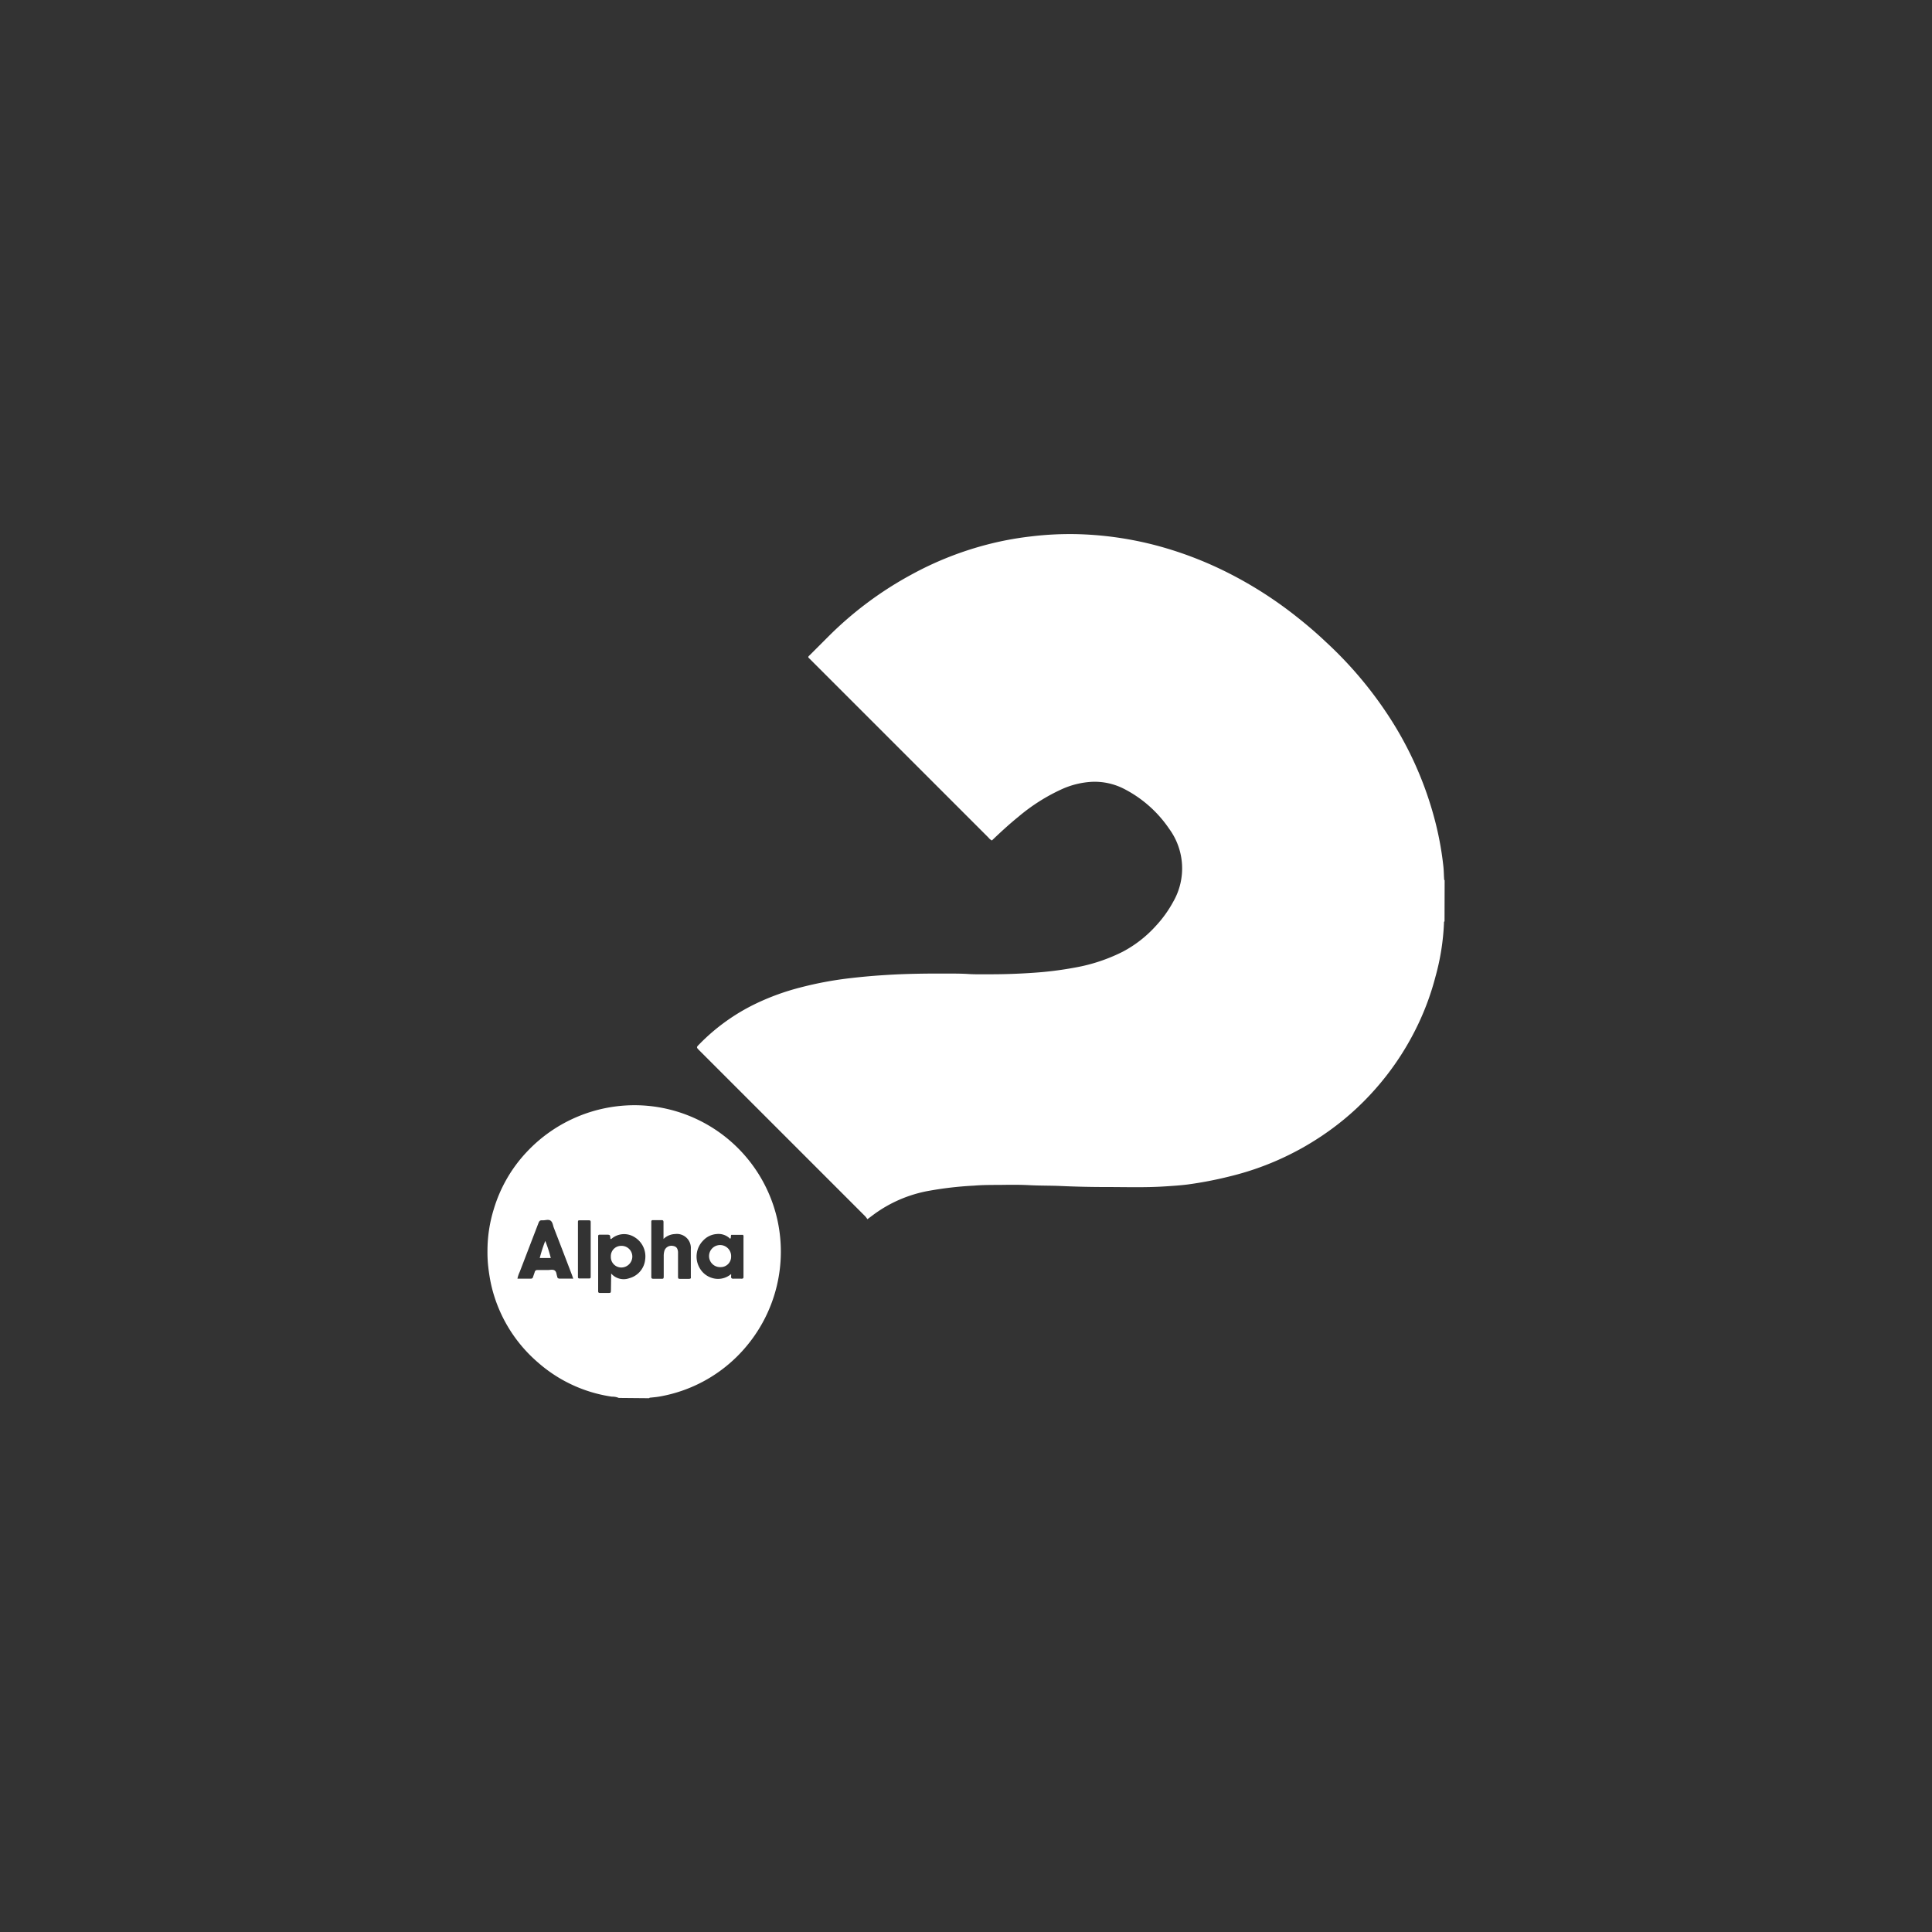 <svg xmlns="http://www.w3.org/2000/svg" viewBox="0 0 350 350"><rect x="0" y="0" width="350" height="350" fill="#333333" stroke="none"/><defs><style>.cls-1{fill:#fff;}.cls-2{fill:none;}</style></defs><g id="Ebene_2" data-name="Ebene 2"><g id="Ebene_2-2" data-name="Ebene 2"><g id="v5jZ1m.tif"><path class="cls-1" d="M261.69,166.91c-.12.07-.1.19-.1.3a42.65,42.65,0,0,1-1.54,9.72,48.38,48.38,0,0,1-3.71,9.78,50.24,50.24,0,0,1-7.23,10.63,49.73,49.73,0,0,1-9.69,8.46,51.62,51.62,0,0,1-16.67,7.32,69.26,69.26,0,0,1-7.52,1.45c-1.4.18-2.81.27-4.23.36-3.54.23-7.09.11-10.64.11q-4.05,0-8.09-.18c-1.9-.09-3.8-.05-5.69-.15s-3.66-.08-5.49-.05c-1.55,0-3.11,0-4.66.13a64.31,64.31,0,0,0-7.94.9A24,24,0,0,0,158,220.23l-.86.64a4.69,4.69,0,0,0-.42-.55l-30-30c-.6-.6-.59-.59,0-1.18a36.27,36.27,0,0,1,10.33-7.38,43.71,43.71,0,0,1,7.91-2.86,65.05,65.05,0,0,1,9.28-1.72q3.12-.36,6.27-.55c3.6-.23,7.21-.27,10.83-.26,1.26,0,2.52,0,3.77.06,1.45.11,2.88.07,4.32.07q3.95,0,7.88-.28a63.23,63.23,0,0,0,7.39-.93,31.3,31.3,0,0,0,8.68-2.87,21.72,21.72,0,0,0,6-4.67,21.38,21.38,0,0,0,3.16-4.39,12.12,12.12,0,0,0-.73-13.21,22,22,0,0,0-8.12-7.21,11.66,11.66,0,0,0-6-1.3,15.19,15.19,0,0,0-5.29,1.31,34,34,0,0,0-7.89,5c-1.67,1.35-3.25,2.81-4.82,4.31a1.85,1.85,0,0,1-.62-.52l-18.42-18.42-13.56-13.56-.34-.34c-.4-.4-.46-.35,0-.79l3.45-3.45A65.05,65.05,0,0,1,165.1,104.1a60,60,0,0,1,14.33-5.6,57.63,57.63,0,0,1,7.4-1.33,58.6,58.6,0,0,1,8.48-.4,62.45,62.45,0,0,1,16.1,2.59,67.23,67.23,0,0,1,11,4.38,72.83,72.83,0,0,1,12.35,7.88c1.87,1.47,3.67,3,5.41,4.65a71.28,71.28,0,0,1,11,12.85,63.94,63.94,0,0,1,8.63,18.94,57.14,57.14,0,0,1,1.67,8.8c.09.75.09,1.5.14,2.25,0,.13,0,.28.1.38Z"/><path class="cls-1" d="M112.1,253.25a2.94,2.94,0,0,0-1.24-.23,25.89,25.89,0,0,1-13.28-6.09,26.19,26.19,0,0,1-8.67-14.51A33,33,0,0,1,88.4,229a23.87,23.87,0,0,1-.09-2.39A25.54,25.54,0,0,1,89.47,219a25.88,25.88,0,0,1,5.85-10.2,26.77,26.77,0,0,1,20.88-8.55,26.55,26.55,0,0,1,24.62,20.69,26.69,26.69,0,0,1-5.5,22.83A26.38,26.38,0,0,1,119.46,253c-.51.09-1,.13-1.56.19-.11,0-.23,0-.3.11Zm-8.26-21.61c-.08-.25-.14-.44-.21-.63-1.09-2.86-2.19-5.73-3.3-8.59-.17-.44-.2-1-.58-1.28s-.93-.06-1.41-.07-.6,0-.82.57q-1.69,4.4-3.37,8.78a5.3,5.3,0,0,0-.41,1.22h2.42a.37.37,0,0,0,.4-.29c.1-.31.22-.61.31-.91a.45.45,0,0,1,.5-.36c.62,0,1.24,0,1.86,0,.43,0,.93-.16,1.27.09s.29.7.44,1.06a.64.64,0,0,1,0,.07.39.39,0,0,0,.44.33Zm6.88-.93a3,3,0,0,0,3.28.85,3.9,3.9,0,0,0,2.88-3.4,4.07,4.07,0,0,0-2-4.08,3.52,3.52,0,0,0-4,.25c-.08.07-.16.17-.3.1-.05-.76-.05-.76-.84-.76-.37,0-.74,0-1.1,0-.2,0-.29.09-.28.29v9.95c0,.24.1.32.33.32h1.44c.54,0,.54,0,.55-.58Zm21.56-6.29a3,3,0,0,0-2.48-.86,3.69,3.69,0,0,0-2.41,1.17,4.13,4.13,0,0,0-.56,5.12,3.81,3.81,0,0,0,2,1.61,3.62,3.62,0,0,0,3.62-.66,3.24,3.24,0,0,1,0,.38c-.05.36.11.49.46.47s1,0,1.45,0c.22,0,.34-.08.33-.32v-7.07a1,1,0,0,0-.07-.56h-2.14C132.33,223.92,132.5,224.18,132.28,224.42Zm-12.08,0v-.67c0-.78,0-1.56,0-2.34,0-.25-.07-.38-.35-.37-.53,0-1,0-1.58,0-.2,0-.29.09-.28.29v10c0,.23.09.33.33.33h1.23c.69,0,.69.09.69-.65,0-1.17,0-2.34,0-3.5a3.19,3.19,0,0,1,.15-1,1.34,1.34,0,0,1,1.51-.8c.6.09.86.39.93,1.09,0,.25,0,.5,0,.75,0,1.19,0,2.39,0,3.58,0,.55,0,.55.57.55s.87,0,1.31,0,.48-.08.44-.42c0,0,0,0,0-.07,0-1.65,0-3.3,0-4.95a2.53,2.53,0,0,0-2.86-2.68A3.15,3.15,0,0,0,120.2,224.45Zm-15.5,1.85v5.08c0,.16.09.26.25.26h1.79c.2,0,.28-.1.27-.3V221.4c0-.23-.07-.33-.31-.33-.5,0-1,0-1.51,0s-.49,0-.49.5Z"/><path class="cls-1" d="M98.78,224.8a24.83,24.83,0,0,1,1,3.1h-2A27.37,27.37,0,0,1,98.78,224.8Z"/><path class="cls-1" d="M112.58,229.62a1.9,1.9,0,0,1-1.92-2,1.86,1.86,0,0,1,1.89-1.92,1.94,1.94,0,0,1,2,2A2,2,0,0,1,112.58,229.62Z"/><path class="cls-1" d="M132.45,227.64a1.88,1.88,0,0,1-1.91,1.91,2,2,0,1,1,1.91-1.91Z"/></g><rect class="cls-2" width="350" height="350"/></g></g></svg>